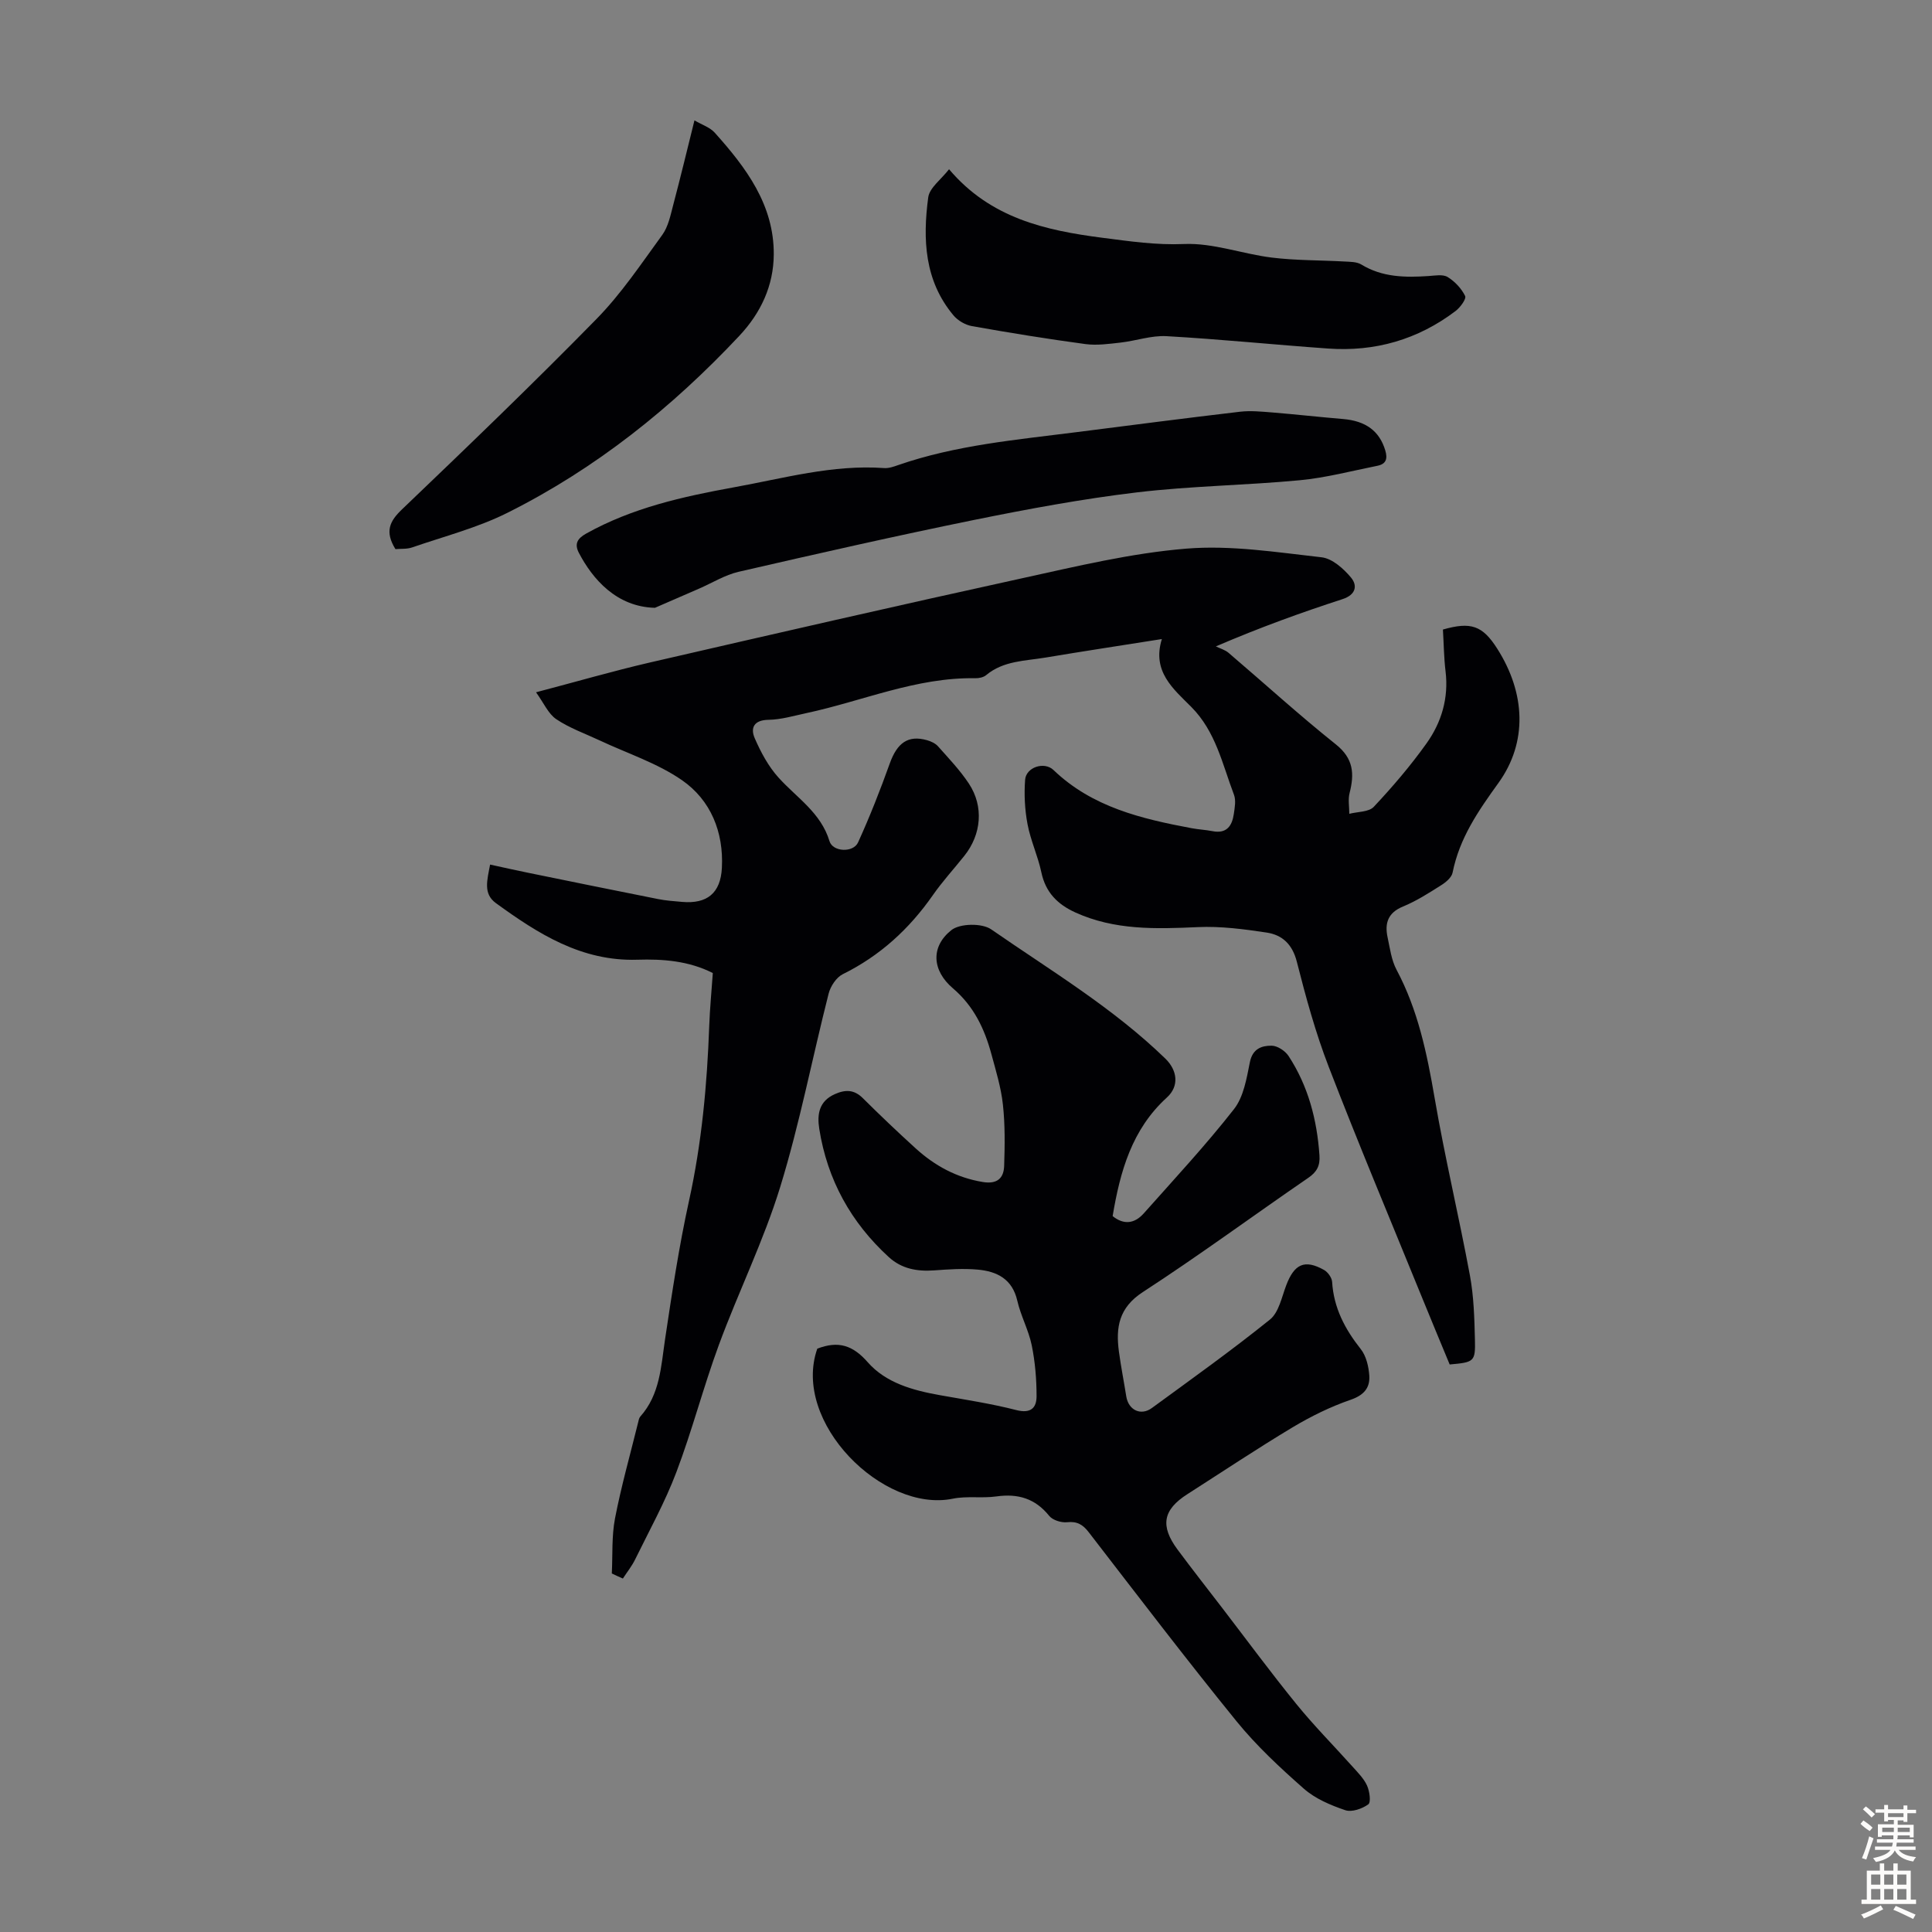 <svg enable-background="new 0 0 400 400" viewBox="0 0 400 400" xmlns="http://www.w3.org/2000/svg"><rect x="0" y="0" width="400" height="400" fill="#808080" stroke="none"/><g fill="#010104"><path d="m126.67 325.77c.19-3.81-.05-7.7.66-11.4 1.29-6.67 3.15-13.23 4.78-19.84.11-.43.18-.93.45-1.24 4.09-4.58 4.29-10.34 5.13-15.99 1.44-9.59 2.88-19.21 4.96-28.67 2.64-11.98 3.75-24.07 4.19-36.27.13-3.57.48-7.14.74-10.9-4.97-2.53-10.35-2.93-15.63-2.76-11.56.36-20.53-5.37-29.28-11.72-2.67-1.94-1.81-4.71-1.2-7.98 2.76.6 5.31 1.18 7.88 1.7 8.96 1.83 17.92 3.66 26.89 5.44 1.64.33 3.33.44 5 .59 5.13.44 7.95-1.78 8.22-7.06.38-7.39-2.3-14.01-8.26-18.14-5.13-3.55-11.34-5.55-17.08-8.25-3.01-1.41-6.22-2.54-8.95-4.38-1.65-1.11-2.57-3.32-4.19-5.57 8.45-2.22 15.95-4.4 23.54-6.16 25.69-5.92 51.39-11.82 77.15-17.46 11.23-2.46 22.52-5.19 33.93-6.12 9.24-.76 18.7.75 28.01 1.79 2.19.24 4.53 2.32 6.08 4.17 1.4 1.66 1.07 3.59-1.75 4.5-8.49 2.76-16.89 5.78-26.21 9.78.88.43 1.9.71 2.63 1.33 7.41 6.32 14.61 12.89 22.22 18.96 3.67 2.93 3.85 6.09 2.84 10.06-.35 1.35-.06 2.87-.06 4.31 1.73-.45 4.04-.35 5.07-1.45 3.89-4.14 7.61-8.5 10.91-13.12 3.11-4.36 4.61-9.38 3.95-14.9-.35-2.88-.37-5.8-.55-8.68 5.8-1.66 8.2-.83 11.24 3.95 5.88 9.23 6.32 19.4.25 27.82-4.27 5.92-8.06 11.44-9.49 18.57-.2.99-1.38 1.98-2.35 2.59-2.55 1.61-5.12 3.27-7.9 4.41-3.13 1.28-3.83 3.45-3.21 6.36.49 2.28.79 4.73 1.86 6.74 4.44 8.33 6.3 17.32 7.88 26.52 2.11 12.31 5.03 24.48 7.31 36.76.81 4.37.93 8.89 1.04 13.35.11 4.52-.18 4.64-5.23 5.09-1.96-4.73-3.97-9.55-5.94-14.39-6.41-15.73-12.99-31.39-19.1-47.23-2.73-7.06-4.74-14.43-6.61-21.78-.92-3.6-3.01-5.53-6.23-6.02-4.71-.71-9.53-1.35-14.27-1.13-8.67.39-17.21.67-25.36-3.04-3.69-1.68-6.16-4.16-7.03-8.31-.71-3.37-2.22-6.57-2.86-9.95-.57-3.01-.73-6.17-.5-9.22.2-2.58 3.96-3.84 5.88-2 8.01 7.68 18.19 10.09 28.59 12.04 1.42.27 2.89.33 4.31.61 2.94.58 4.07-1.08 4.43-3.56.19-1.31.47-2.82.03-3.98-2.4-6.31-3.76-13.08-8.84-18.18-3.71-3.73-8.18-7.33-6.09-14.05-8.45 1.34-16.27 2.52-24.07 3.83-4.24.71-8.72.64-12.31 3.64-.55.46-1.48.65-2.23.64-12.21-.22-23.34 4.73-34.98 7.22-2.61.56-5.24 1.35-7.87 1.39-3.01.05-3.75 1.68-2.84 3.79 1.26 2.91 2.84 5.86 4.95 8.19 3.78 4.18 8.76 7.25 10.54 13.15.68 2.24 4.92 2.43 5.91.26 2.43-5.34 4.59-10.83 6.57-16.36 1.53-4.27 3.8-5.92 7.71-4.81.82.23 1.73.65 2.28 1.27 2.22 2.5 4.56 4.95 6.39 7.72 3.12 4.73 2.6 10.52-.96 14.97-2.16 2.71-4.52 5.28-6.5 8.12-4.89 7.01-10.95 12.56-18.66 16.37-1.33.66-2.53 2.49-2.92 4.01-3.39 13.32-5.98 26.87-10.01 39.99-3.43 11.17-8.67 21.76-12.72 32.76-3.2 8.68-5.52 17.7-8.8 26.35-2.35 6.21-5.61 12.09-8.54 18.07-.68 1.39-1.68 2.63-2.53 3.94-.78-.33-1.53-.69-2.29-1.05z"/><path d="m169.21 279.23c4.37-1.7 7.38-.69 10.43 2.79 3.79 4.32 9.38 5.84 14.98 6.84 5.28.94 10.61 1.75 15.79 3.08 2.99.77 4.2-.44 4.2-2.87 0-3.52-.3-7.1-1-10.54-.65-3.15-2.27-6.09-2.99-9.23-1.03-4.51-4.22-6.08-8.19-6.44-2.98-.27-6.03-.06-9.03.16-3.5.25-6.7-.31-9.36-2.73-7.87-7.19-12.75-16.03-14.42-26.57-.48-3.04-.05-5.74 3.24-7.2 2.17-.96 3.97-.96 5.78.84 3.57 3.55 7.22 7.02 10.95 10.41 3.96 3.6 8.49 6.06 13.88 6.95 2.97.49 4.35-.76 4.43-3.36.14-4.22.2-8.48-.26-12.67-.38-3.53-1.45-7-2.38-10.44-1.42-5.24-3.63-9.93-7.97-13.63-4.33-3.69-4.64-8.6-.33-12.04 1.76-1.41 6.34-1.49 8.25-.17 12.3 8.52 25.23 16.25 36.06 26.76 2.49 2.42 2.93 5.69.32 8.06-7.26 6.6-9.68 15.3-11.23 24.55 2.32 1.88 4.56 1.56 6.45-.57 6.32-7.11 12.81-14.09 18.67-21.57 2-2.55 2.62-6.36 3.29-9.71.56-2.81 2.44-3.45 4.51-3.43 1.2.01 2.8 1.07 3.5 2.13 4.07 6.22 5.89 13.19 6.4 20.57.15 2.13-.52 3.44-2.33 4.67-11.44 7.85-22.62 16.09-34.24 23.64-4.98 3.24-5.62 7.32-4.95 12.33.42 3.1 1.03 6.17 1.52 9.26.45 2.84 3.01 4.1 5.31 2.41 8.22-6.01 16.52-11.93 24.44-18.31 1.83-1.48 2.43-4.61 3.36-7.07 1.68-4.44 3.81-5.45 7.82-3.21.8.44 1.63 1.6 1.69 2.47.33 5.38 2.64 9.77 5.92 13.91 1.14 1.43 1.65 3.63 1.78 5.53.16 2.52-1.13 4.04-3.87 4.98-4.17 1.44-8.22 3.43-12.01 5.7-7.38 4.43-14.55 9.21-21.8 13.85-5.05 3.23-5.67 6.55-2 11.49 3 4.04 6.11 8 9.18 12 5.11 6.66 10.09 13.42 15.38 19.93 3.65 4.5 7.75 8.63 11.62 12.95 1.11 1.24 2.36 2.48 3.03 3.95.53 1.16.85 3.47.26 3.89-1.27.92-3.42 1.67-4.77 1.21-3.03-1.03-6.21-2.37-8.57-4.45-4.93-4.34-9.81-8.88-13.94-13.96-10.44-12.85-20.48-26.03-30.6-39.14-1.22-1.58-2.39-2.29-4.47-2.07-1.21.13-2.99-.42-3.71-1.31-2.91-3.62-6.48-4.66-10.94-4.03-2.97.42-6.11-.13-9.03.47-14.47 2.96-33.39-15.84-28.05-31.06z"/><path d="m135.6 125.84c-7.96-.19-12.92-5.96-15.75-11.38-.94-1.81-.37-2.94 1.51-3.99 9.53-5.32 19.97-7.65 30.55-9.57 10.31-1.86 20.49-4.76 31.15-3.99.96.07 1.99-.3 2.93-.63 11.93-4.13 24.43-5.22 36.83-6.8 11.31-1.44 22.61-2.91 33.94-4.24 2.17-.25 4.41-.02 6.6.15 4.9.4 9.78.95 14.68 1.36 4.78.4 7.56 2.52 8.76 6.48.55 1.82.13 2.86-1.65 3.21-5.34 1.07-10.66 2.48-16.07 2.99-11.23 1.06-22.57 1.18-33.76 2.52-11.29 1.35-22.51 3.44-33.66 5.7-16.3 3.32-32.52 7-48.72 10.73-2.87.66-5.5 2.32-8.25 3.51-3.05 1.34-6.07 2.65-9.09 3.95z"/><path d="m196.49 35.04c8.58 10.14 19.94 12.67 31.83 14.2 5.61.72 11.07 1.53 16.86 1.28 5.99-.25 12.06 2.06 18.14 2.81 4.96.61 10 .53 14.99.81 1.19.07 2.58.04 3.53.62 4.37 2.67 9.1 2.71 13.94 2.39 1.32-.09 2.94-.4 3.93.2 1.49.91 2.87 2.38 3.63 3.93.29.6-1.02 2.39-1.99 3.12-7.8 5.91-16.67 8.46-26.4 7.76-11.15-.79-22.27-1.93-33.42-2.56-3.15-.18-6.35.97-9.55 1.33-2.4.27-4.88.62-7.24.31-7.86-1.06-15.69-2.33-23.5-3.72-1.38-.24-2.92-1.14-3.82-2.21-6.03-7.18-6.4-15.77-5.24-24.45.27-1.99 2.67-3.7 4.31-5.82z"/><path d="m81.87 113.69c-2.24-3.63-1.22-5.77 1.36-8.23 13.57-12.98 27.12-26 40.26-39.41 5.13-5.23 9.28-11.45 13.62-17.41 1.25-1.72 1.71-4.07 2.27-6.2 1.51-5.7 2.89-11.44 4.4-17.52 1.57.93 3.2 1.44 4.18 2.53 6.49 7.23 12.31 14.96 12.24 25.24-.04 6.43-2.65 12.07-7.14 16.85-13.97 14.89-29.73 27.49-48 36.63-6.22 3.11-13.12 4.88-19.74 7.17-1.11.38-2.4.25-3.45.35z"/></g><path d="m385.2 377.6.6-.7c.6.4 1.3.9 1.9 1.5l-.6.7c-.8-.5-1.4-1-1.9-1.5zm.3 7.1c.6-1.4 1.1-2.9 1.5-4.5.3.1.6.3.9.4-.5 1.4-1 2.9-1.5 4.4zm.2-10.1.6-.6c.7.5 1.3 1.1 1.9 1.6l-.7.7c-.6-.6-1.2-1.2-1.8-1.7zm8.4-.8h.8v.9h1.8v.7h-1.8v1.8h-.8v-.3h-1.2v.9h3.3v2.6h-.8v-.4h-2.5c0 .3 0 .6-.1.8h3.4v.7h-3.5c0 .3-.1.6-.1.8h4v.7h-3.5c.7.9 1.9 1.3 3.6 1.5-.2.2-.4.5-.6.9-1.9-.3-3.2-1.1-3.8-2.3-.5 1.1-1.8 2-3.9 2.4-.2-.3-.4-.5-.6-.8 1.9-.4 3.1-.9 3.6-1.7h-3.2v-.7h3.5c.1-.2.1-.5.2-.8h-3.3v-.7h3.4c0-.2 0-.5 0-.8h-2.4v.3h-.8v-2.6h3.3v-.9h-1.2v.3h-.8v-1.8h-1.8v-.7h1.8v-.9h.8v.9h3.2zm-4.4 5.5h2.4c0-.3 0-.6 0-.9h-2.4zm1.2-3.1h3.2v-.8h-3.2zm4.4 2.2h-2.4v.9h2.5v-.9z" fill="#fcfbfa"/><path d="m389.2 385.8h.9v1.5h1.9v-1.5h.9v1.5h2.7v6h1.1v.9h-11.3v-.9h1.1v-6h2.7zm.2 8.7.5.8c-1.2.6-2.5 1.3-4 1.9-.2-.3-.3-.6-.6-.8 1.6-.6 3-1.3 4.1-1.9zm-2-4.3h1.9v-2.1h-1.9zm0 3.1h1.9v-2.2h-1.9zm2.7-3.1h1.9v-2.1h-1.9zm0 3.1h1.9v-2.2h-1.9zm2.4 1.3c1.4.6 2.7 1.2 4.1 1.8l-.5.9c-1.5-.7-2.8-1.4-4.1-1.9zm2.2-6.5h-1.9v2.1h1.9zm-1.9 5.2h1.9v-2.2h-1.9z" fill="#fcfbfa"/></svg>